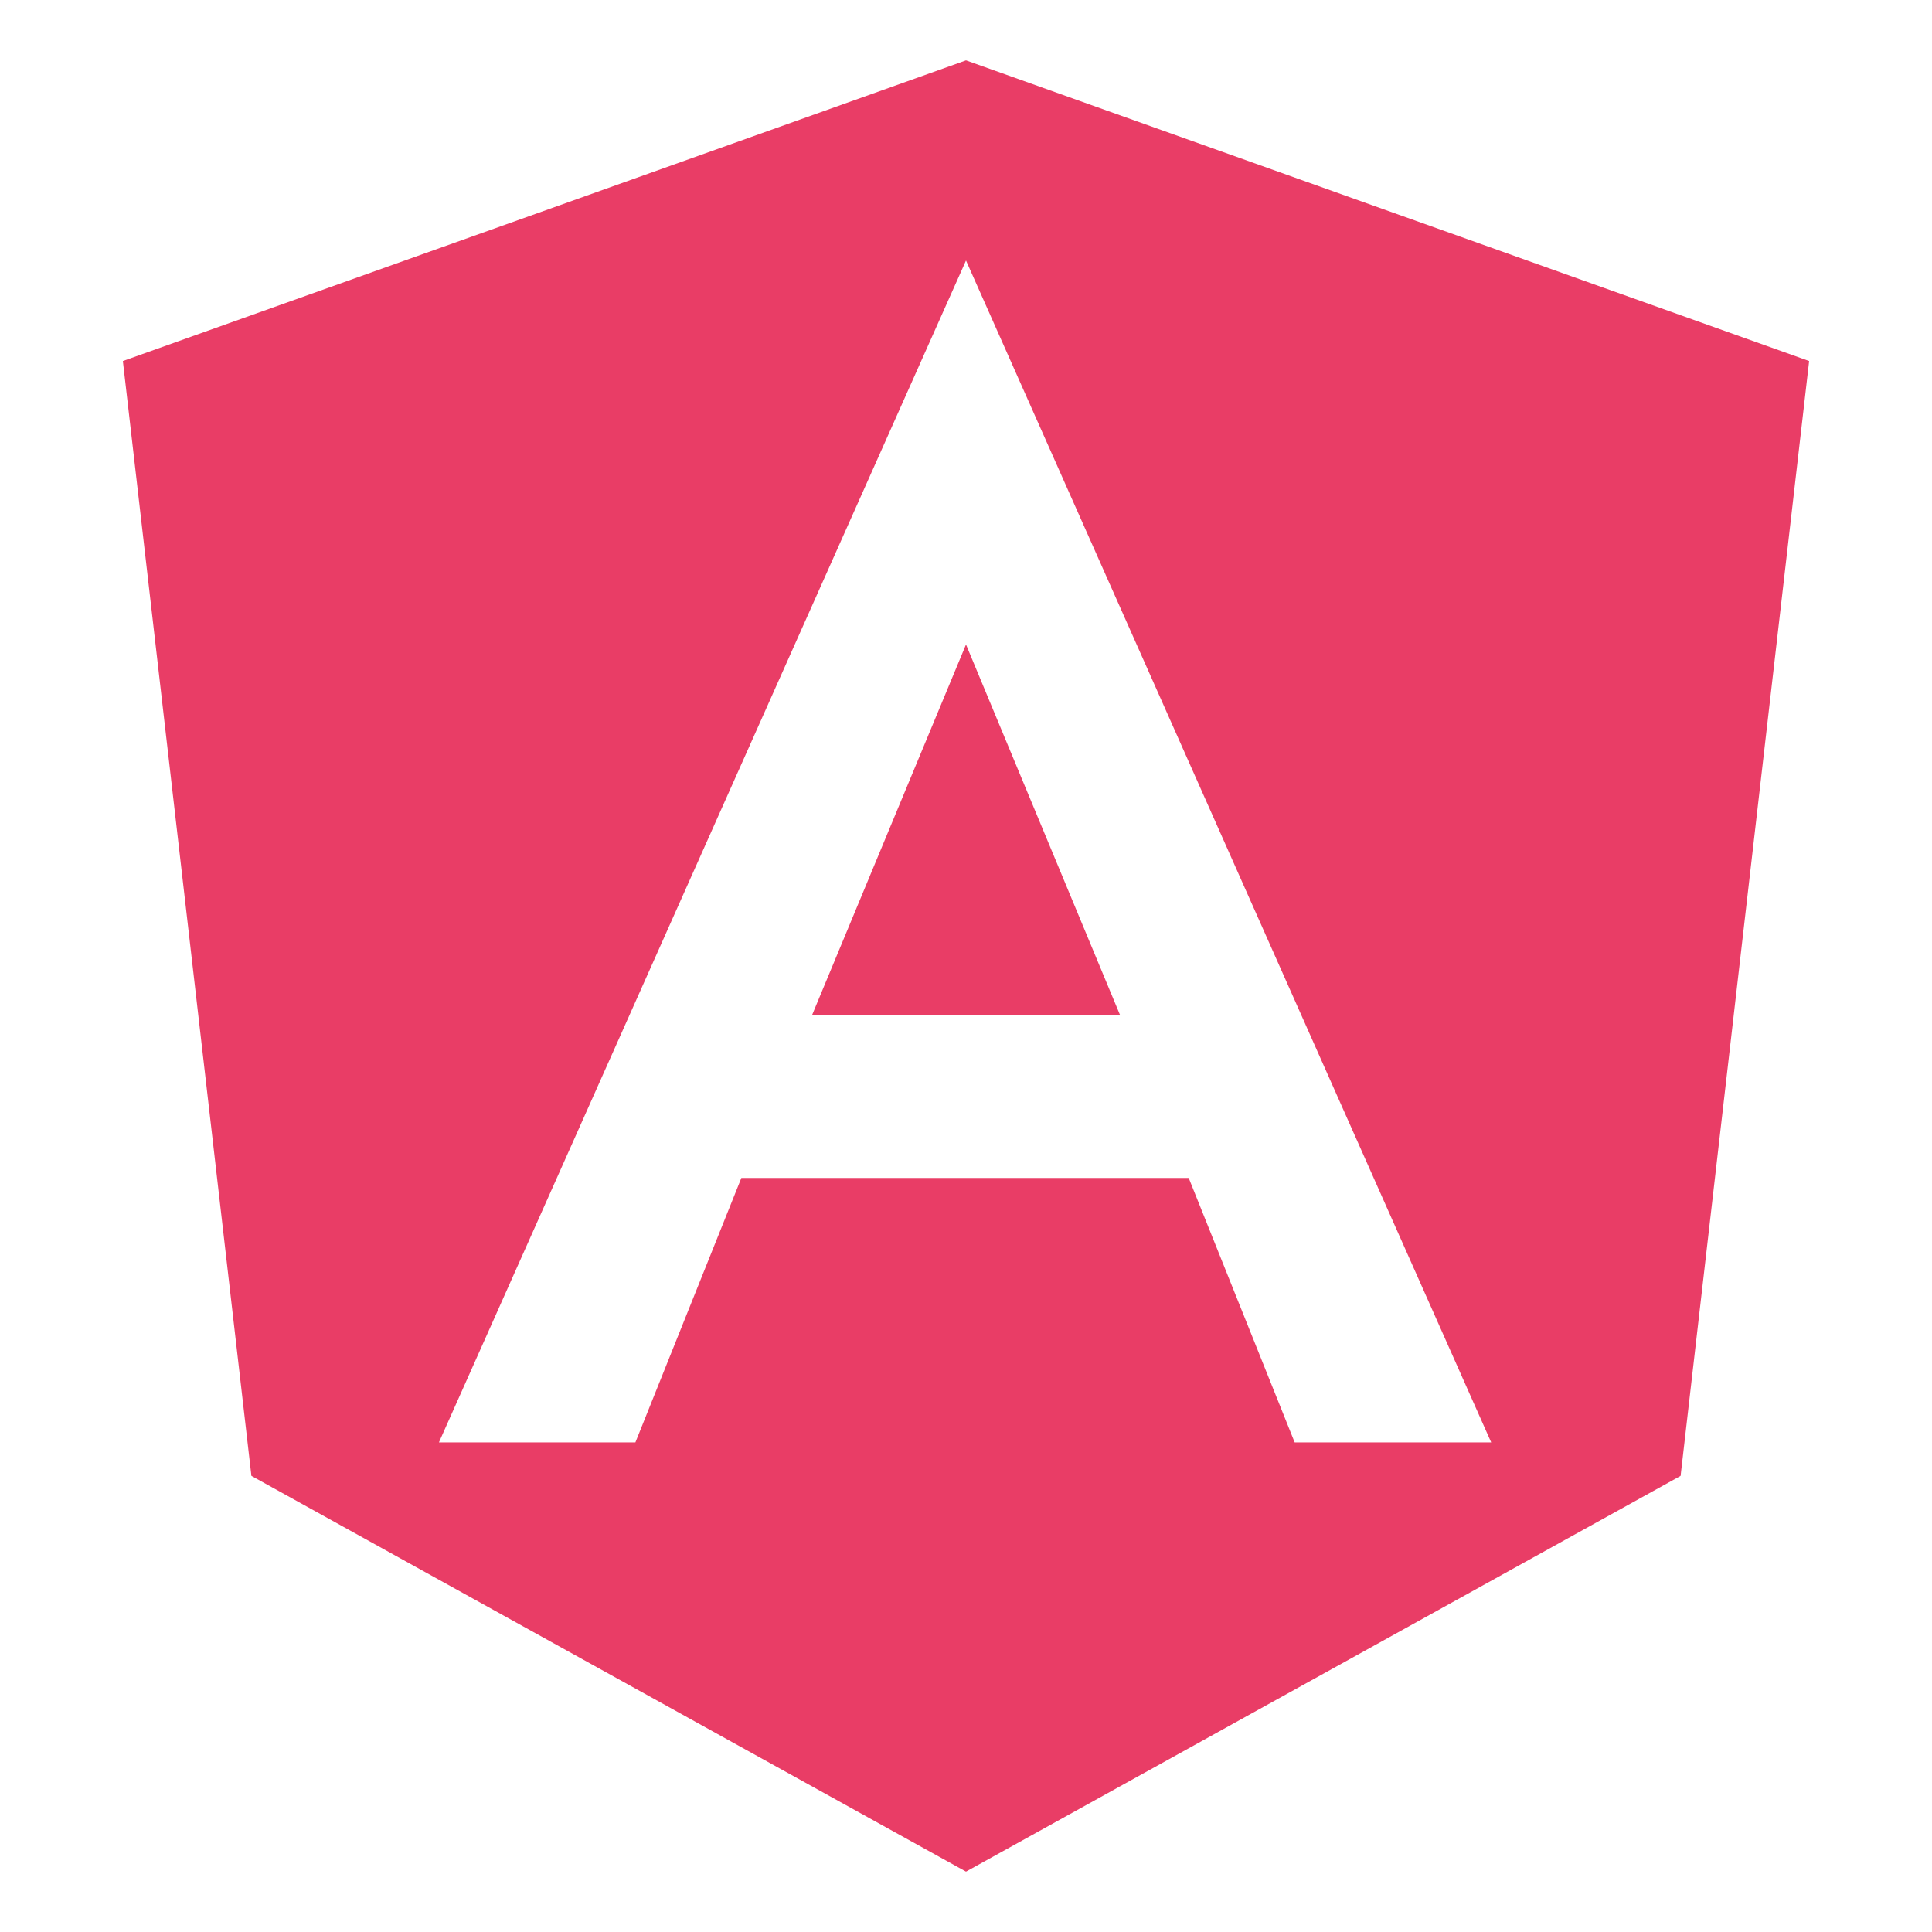 <svg width="32" height="32" viewBox="0 0 32 32" fill="none" xmlns="http://www.w3.org/2000/svg">
<g clip-path="url(#clip0_606_14059)">
<path fill-rule="evenodd" clip-rule="evenodd" d="M16 1L2.035 5.98L4.164 24.445L16 31L27.836 24.445L29.965 5.98L16 1ZM7.27 23.891L16 4.315L24.699 23.891H21.444L19.689 19.511H12.279L10.524 23.891H7.27ZM13.451 16.811H18.551L16 10.675L13.451 16.811Z" fill="#E93D66"/>
</g>
<defs>
<clipPath id="clip0_606_14059">
<rect width="27.93" height="30" fill="white" transform="translate(2.035 1)"/>
</clipPath>
</defs>
</svg>
